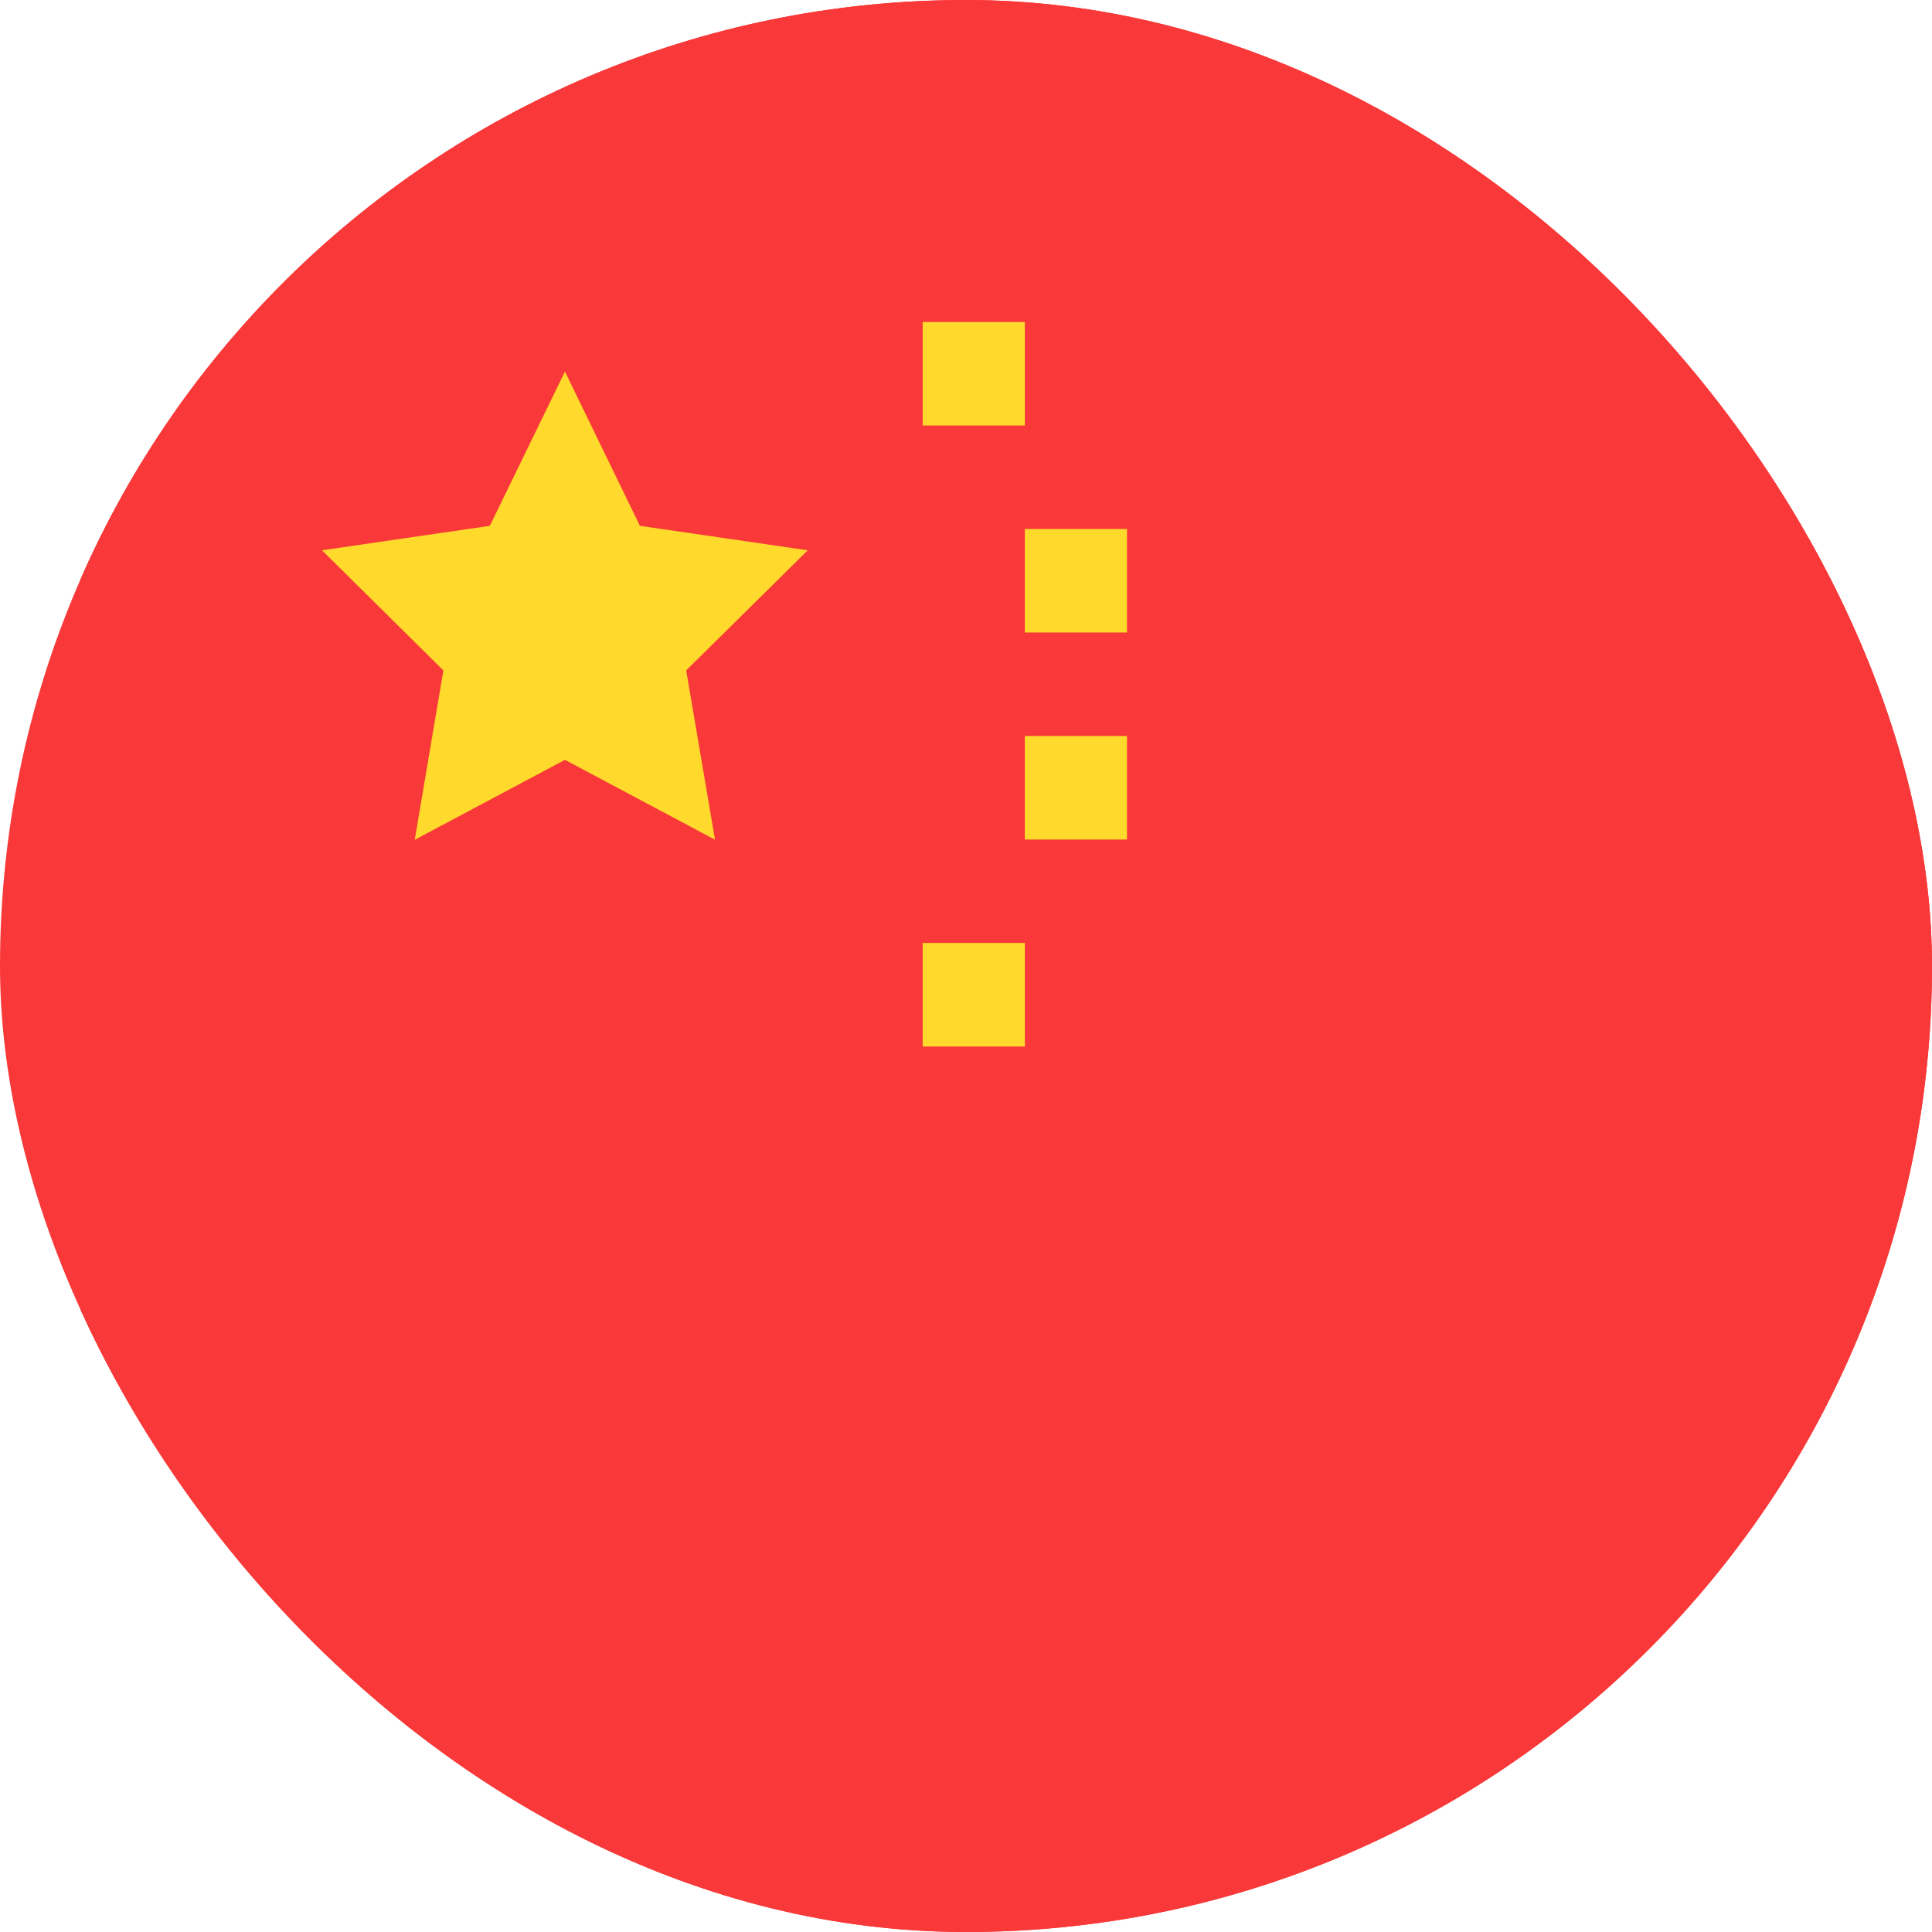 <svg width="24" height="24" viewBox="0 0 24 24" fill="none" xmlns="http://www.w3.org/2000/svg">
<g clip-path="url(#clip0_404_131015)">
<rect width="24" height="24" rx="12" fill="#F93939"/>
<path d="M22.714 0H3.286C2.023 0 1 1.433 1 3.2V20.8C1 22.567 2.023 24 3.286 24H22.714C23.977 24 25 22.567 25 20.8V3.2C25 1.433 23.977 0 22.714 0Z" fill="#F93939"/>
<path fill-rule="evenodd" clip-rule="evenodd" d="M7.018 9.439L5.152 10.432L5.508 8.328L4 6.836L6.085 6.532L7.018 4.616L7.949 6.532L10.034 6.836L8.524 8.328L8.882 10.431L7.018 9.439ZM11.462 4H12.731V5.286H11.462V4ZM12.731 6.571H14V7.857H12.731V6.571ZM12.731 9.143H14V10.429H12.731V9.143ZM11.462 11.714H12.731V13H11.462V11.714Z" fill="#FFDA2C"/>
</g>
<defs>
<clipPath id="clip0_404_131015">
<rect width="24" height="24" rx="12" fill="white"/>
</clipPath>
</defs>
</svg>
